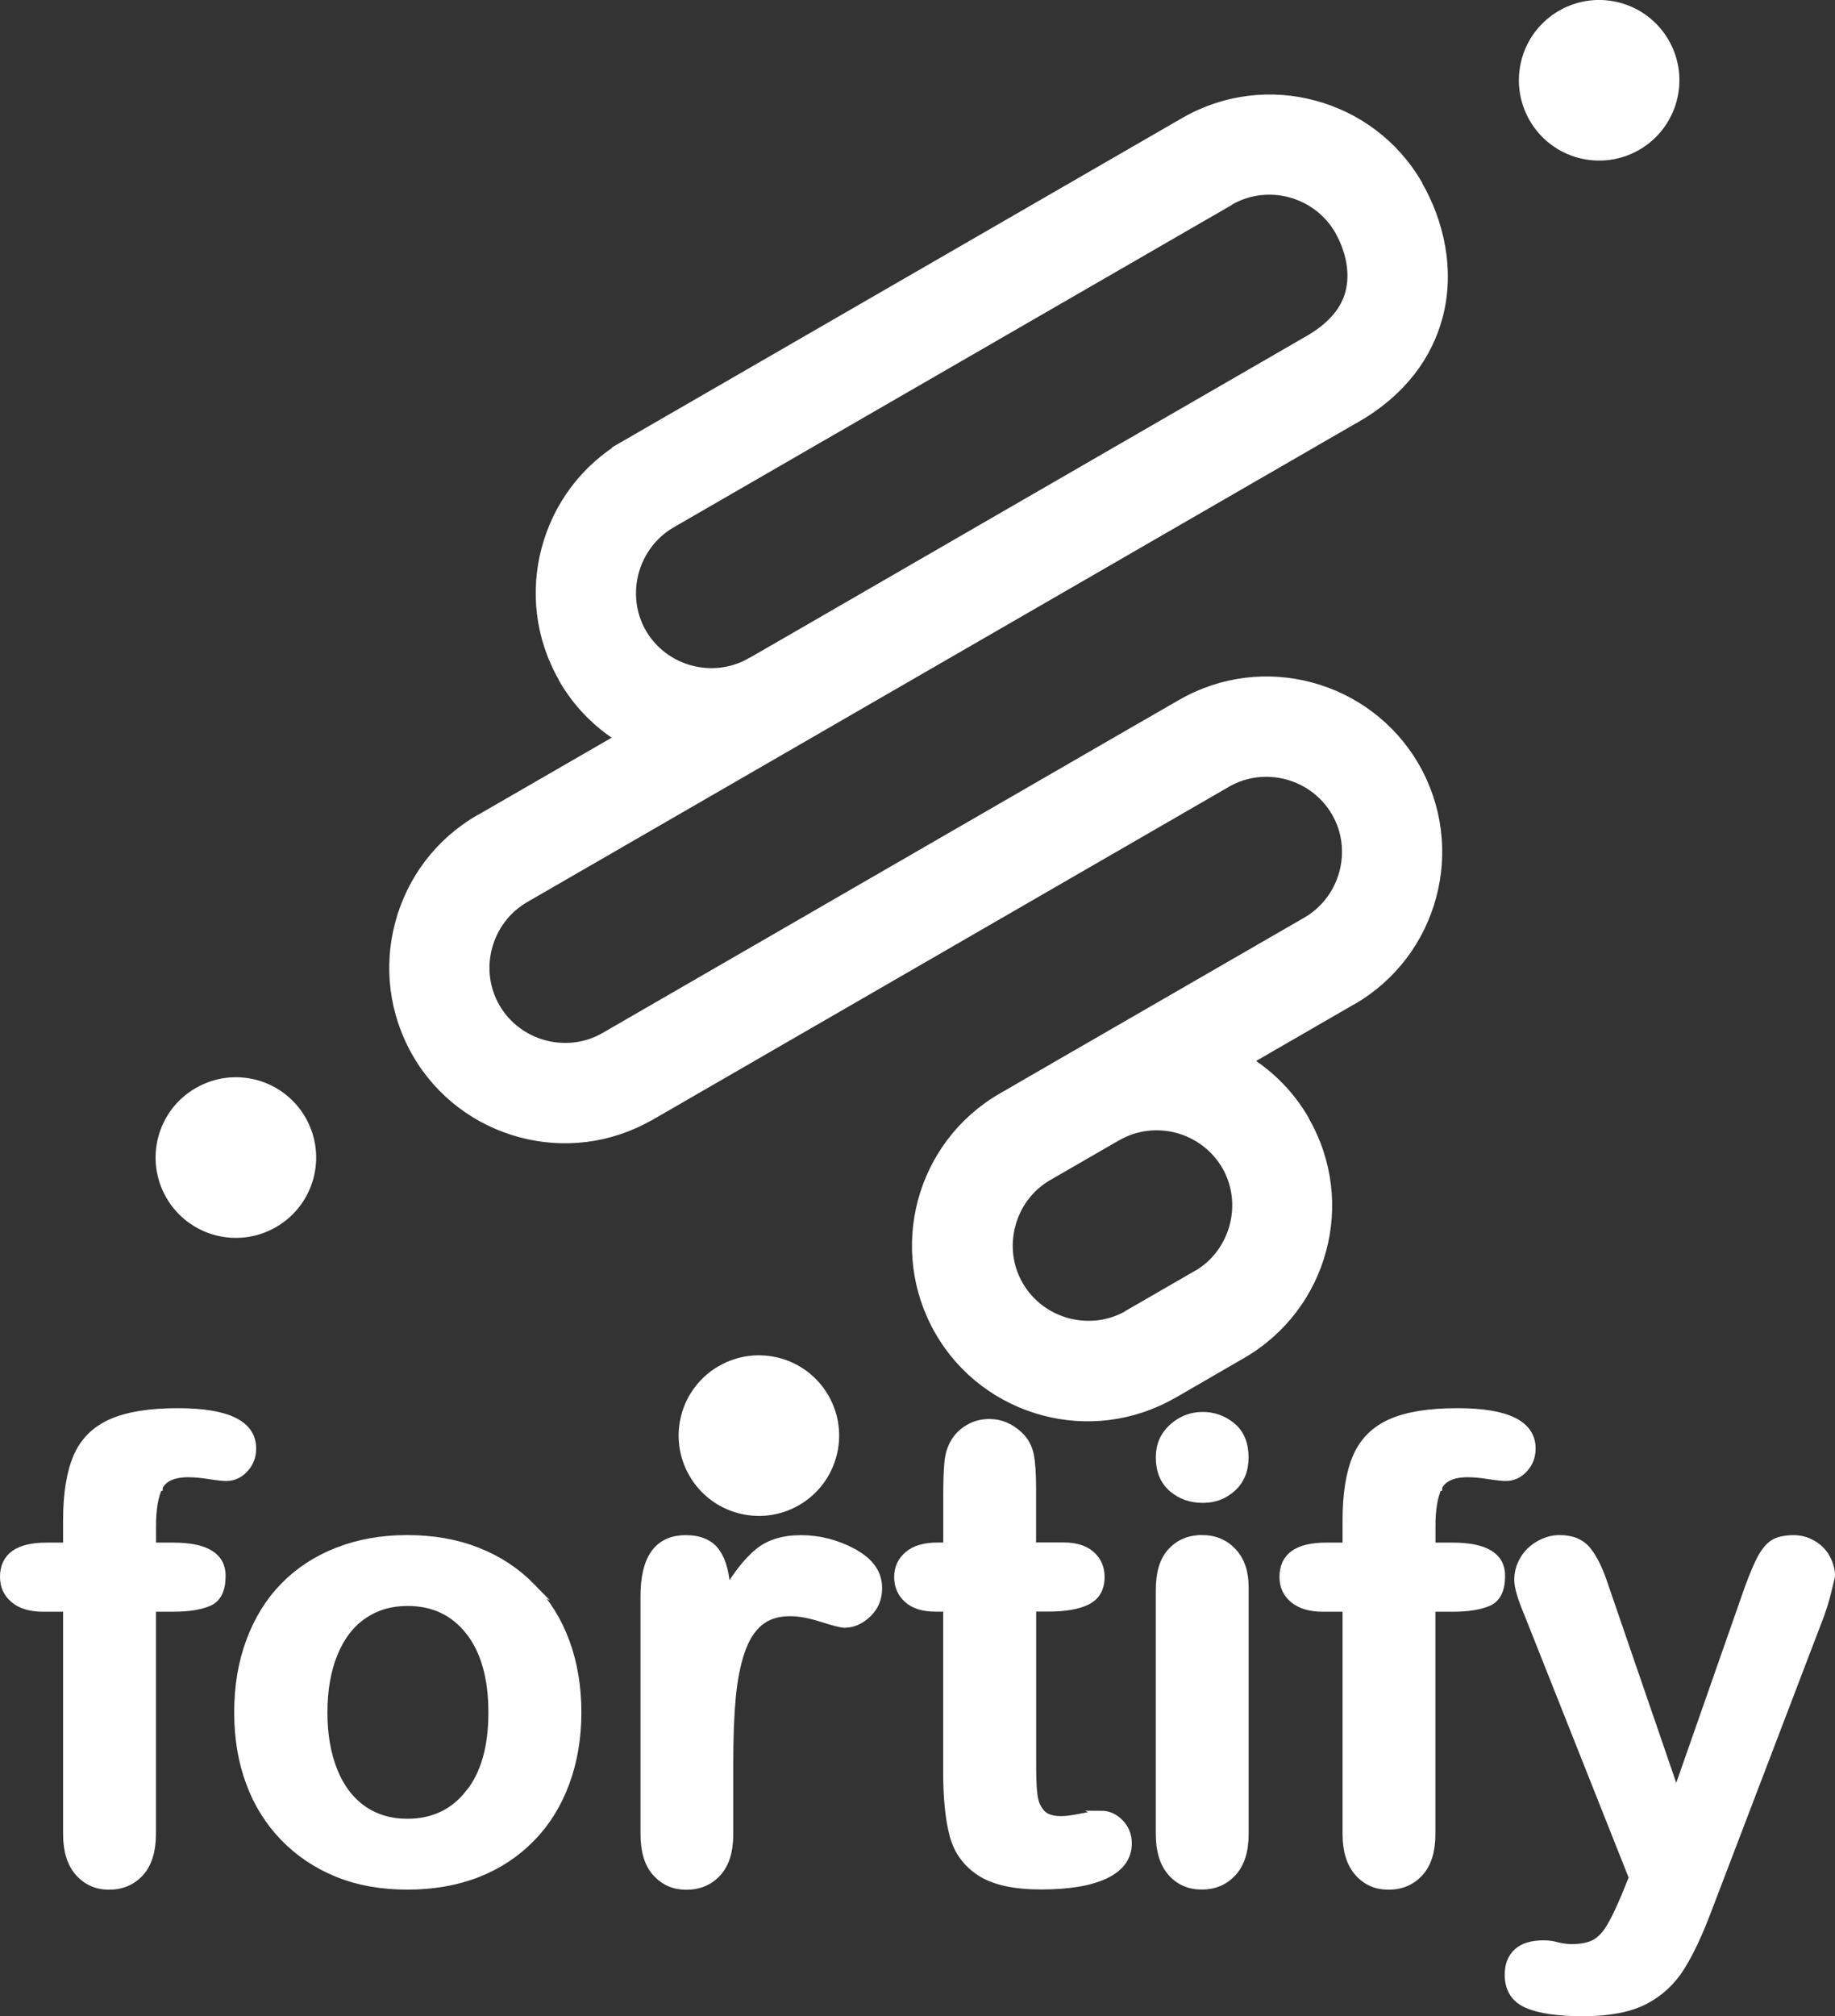 <?xml version="1.0" encoding="UTF-8"?>
<svg id="Layer_2" data-name="Layer 2" xmlns="http://www.w3.org/2000/svg" viewBox="0 0 244.07 268.02">
  <rect x="0" y="0" width="244.07" height="268.02" fill="#333333" stroke="none"/>
  <defs>
    <style>
      .cls-1 {
        fill-rule: evenodd;
      }

      .cls-1, .cls-2 {
        fill: #fff;
        stroke: #fff;
        stroke-miterlimit: 10;
      }
    </style>
  </defs>
  <g id="Layer_2-2" data-name="Layer 2">
    <g id="Layer_1-2" data-name="Layer 1-2">
      <g>
        <path class="cls-1" d="M163.63,26.79l-74.28,42.88h0c-2.5,1.45-4.18,3.8-4.89,6.41-.7,2.62-.42,5.5,1.01,7.99h0c1.44,2.49,3.79,4.18,6.4,4.88s5.49.42,7.98-1.03h.03l6.87-3.96,26.85-15.51,40.54-23.41h0c3.12-1.82,4.72-3.96,5.29-6.11.76-2.83-.05-5.89-1.42-8.29h0c-1.44-2.49-3.79-4.18-6.4-4.89-2.62-.7-5.51-.42-8.01,1.03M149.96,174.69l9.17-5.29h.03c2.48-1.43,4.16-3.78,4.87-6.4.7-2.62.42-5.5-1.02-7.99h0c-1.45-2.49-3.79-4.18-6.4-4.89-2.61-.7-5.49-.42-7.98,1.02l-.05.02-9.15,5.28c-2.48,1.43-4.17,3.78-4.86,6.4-.7,2.61-.42,5.5,1.03,7.98,1.45,2.5,3.79,4.18,6.4,4.89,2.62.7,5.5.42,7.99-1.01h-.04,0ZM95.85,182.03c4.87-2.81,11.09-1.15,13.9,3.72s1.14,11.09-3.72,13.9c-4.87,2.81-11.09,1.14-13.9-3.73-2.81-4.86-1.15-11.09,3.72-13.89h0ZM26.29,145.07c4.87-2.82,11.09-1.15,13.9,3.72s1.14,11.09-3.73,13.9-11.09,1.14-13.9-3.72c-2.81-4.87-1.15-11.09,3.72-13.9h0ZM207.61,1.86c4.87-2.81,11.09-1.14,13.9,3.72,2.81,4.87,1.14,11.09-3.72,13.9-4.87,2.81-11.09,1.15-13.9-3.72-2.81-4.87-1.15-11.09,3.72-13.9ZM83.2,59.01l74.29-42.89c5.46-3.15,11.69-3.79,17.32-2.27,5.65,1.51,10.74,5.18,13.88,10.63v.05c2.81,4.86,4.38,11.3,2.69,17.61-1.37,5.08-4.72,9.93-11.04,13.58h-.03l-40.56,23.42-33.71,19.46h0c-.22.14-.43.26-.66.38l-35.52,20.51h0c-2.5,1.45-4.19,3.8-4.89,6.41s-.42,5.49,1.03,7.98c1.44,2.5,3.79,4.18,6.4,4.89,2.62.7,5.5.42,7.99-1.02h0l69.89-40.36h0l6.79-3.91c5.46-3.15,11.69-3.79,17.32-2.27,5.65,1.51,10.73,5.18,13.88,10.62h0c3.15,5.47,3.79,11.7,2.27,17.35-1.51,5.65-5.18,10.73-10.63,13.88l-.06.02-13.73,7.93c3.01,1.91,5.61,4.54,7.51,7.83v.05c3.15,5.45,3.79,11.67,2.27,17.3-1.51,5.64-5.18,10.72-10.64,13.88h0l-9.17,5.31h-.03c-5.46,3.15-11.69,3.79-17.32,2.27-5.65-1.51-10.74-5.18-13.88-10.63-3.15-5.46-3.79-11.69-2.28-17.35,1.51-5.64,5.19-10.73,10.66-13.88l4.46-2.58,4.69-2.71h0c.21-.13.42-.24.63-.36l30.72-17.73h0c2.5-1.45,4.19-3.8,4.89-6.41s.42-5.49-1.03-7.98c-1.44-2.5-3.79-4.18-6.4-4.89-2.62-.7-5.51-.42-8,1.03l-6.75,3.9h0l-69.89,40.36h-.03c-5.46,3.15-11.69,3.79-17.32,2.27-5.65-1.51-10.74-5.18-13.88-10.63-3.15-5.46-3.79-11.69-2.27-17.35,1.51-5.65,5.18-10.74,10.63-13.89h.03l18.59-10.73c-3-1.9-5.61-4.54-7.5-7.83v-.05c-3.15-5.45-3.79-11.67-2.27-17.3,1.51-5.65,5.18-10.74,10.63-13.88h.03v-.02Z"/>
        <g>
          <path class="cls-2" d="M21.13,197.68c.58-1.2,1.89-1.81,3.94-1.81.75,0,1.66.08,2.74.25s1.84.25,2.28.25c.94,0,1.76-.37,2.45-1.12.69-.75,1.03-1.64,1.03-2.7,0-3.24-3.31-4.86-9.93-4.86-3.74,0-6.69.48-8.83,1.43s-3.68,2.48-4.57,4.57c-.9,2.09-1.35,4.91-1.35,8.46v3.41h-2.7c-3.8,0-5.69,1.36-5.69,4.07,0,1.22.45,2.21,1.37,2.97.91.77,2.22,1.15,3.91,1.15h3.11v30.05c0,2.24.54,3.95,1.6,5.14,1.06,1.17,2.4,1.76,4.01,1.76,1.69,0,3.07-.59,4.14-1.76,1.06-1.17,1.6-2.89,1.6-5.14v-30.05h2.78c2.02,0,3.61-.25,4.76-.75,1.15-.5,1.73-1.67,1.73-3.53,0-2.61-2.16-3.91-6.48-3.91h-2.78v-2.7c0-2.24.29-3.97.87-5.17l.02-.03v.02Z"/>
          <path class="cls-2" d="M70.72,210.96c-2-2.05-4.39-3.63-7.19-4.74s-5.91-1.66-9.35-1.66-6.47.55-9.27,1.64-5.18,2.65-7.15,4.67-3.47,4.46-4.53,7.32-1.58,6-1.58,9.43.52,6.52,1.56,9.33c1.03,2.81,2.56,5.25,4.57,7.32s4.39,3.65,7.13,4.76c2.74,1.11,5.83,1.66,9.27,1.66s6.58-.55,9.35-1.64,5.15-2.67,7.15-4.72,3.52-4.5,4.57-7.35,1.58-5.97,1.58-9.35-.52-6.52-1.56-9.35-2.56-5.27-4.55-7.32h0ZM62.39,238.38c-2.03,2.59-4.78,3.89-8.21,3.89-2.27,0-4.25-.59-5.92-1.76s-2.97-2.87-3.86-5.09-1.35-4.8-1.35-7.77.45-5.61,1.37-7.85,2.22-3.94,3.91-5.09,3.64-1.73,5.86-1.73c3.44,0,6.17,1.28,8.21,3.86s3.06,6.18,3.06,10.81-1.02,8.16-3.06,10.74h-.01Z"/>
          <path class="cls-2" d="M113.49,206.35c-2.24-1.19-4.55-1.78-6.94-1.78s-4.29.59-5.72,1.78-2.82,2.95-4.18,5.27c-.08-2.33-.54-4.08-1.37-5.27s-2.19-1.78-4.07-1.78c-3.69,0-5.52,2.55-5.52,7.65v31.59c0,2.27.53,3.99,1.58,5.15s2.39,1.75,4.03,1.75,3.03-.57,4.11-1.73,1.62-2.87,1.62-5.17v-9.48c0-3.41.11-6.3.33-8.66s.62-4.42,1.2-6.13,1.39-3.01,2.45-3.89,2.41-1.31,4.07-1.31c1.22,0,2.62.26,4.22.77s2.6.77,3.01.77c1.11,0,2.14-.45,3.09-1.35.95-.9,1.43-2.04,1.43-3.43,0-1.97-1.12-3.55-3.36-4.74h.02Z"/>
          <path class="cls-2" d="M146.5,241.22c-.64,0-1.52.12-2.66.35s-2.03.35-2.7.35c-1.22,0-2.1-.3-2.64-.9s-.87-1.37-1-2.33-.18-2.32-.18-4.09v-20.87h2.12c2.24,0,3.97-.3,5.17-.91s1.81-1.67,1.81-3.2c0-1.19-.42-2.17-1.27-2.93s-2.07-1.15-3.68-1.15h-4.16v-7.73c0-1.91-.1-3.39-.31-4.42s-.7-1.92-1.48-2.64c-1.16-1.08-2.47-1.62-3.91-1.62-1.03,0-1.95.24-2.78.73s-1.47,1.12-1.91,1.89c-.44.75-.71,1.64-.81,2.68s-.15,2.48-.15,4.3v6.82h-1.25c-1.72,0-3.03.38-3.93,1.15s-1.35,1.74-1.35,2.93.42,2.17,1.28,2.95,2.11,1.16,3.74,1.16h1.5v21.78c0,3.52.29,6.33.85,8.43s1.76,3.75,3.59,4.94,4.52,1.78,8.06,1.78c3.74,0,6.6-.48,8.6-1.45s2.99-2.36,2.99-4.19c0-1.08-.37-1.99-1.1-2.73s-1.56-1.1-2.48-1.1h0l.04.02Z"/>
          <path class="cls-2" d="M159.97,188.19c-1.52,0-2.86.52-4.01,1.56s-1.73,2.36-1.73,3.97c0,1.77.56,3.14,1.68,4.11s2.48,1.45,4.06,1.45,2.84-.49,3.94-1.48,1.66-2.35,1.66-4.09-.56-3.17-1.7-4.11-2.44-1.41-3.91-1.41h0Z"/>
          <path class="cls-2" d="M159.85,204.56c-1.66,0-3.01.56-4.06,1.7s-1.56,2.83-1.56,5.07v32.46c0,2.22.52,3.92,1.56,5.11s2.39,1.78,4.06,1.78,3.03-.58,4.11-1.75,1.62-2.88,1.62-5.15v-32.79c0-2.02-.54-3.6-1.62-4.74s-2.45-1.7-4.11-1.7h0Z"/>
          <path class="cls-2" d="M191.31,197.68c.58-1.2,1.89-1.81,3.94-1.81.75,0,1.66.08,2.74.25s1.84.25,2.28.25c.94,0,1.76-.37,2.45-1.12s1.03-1.64,1.03-2.7c0-3.24-3.31-4.86-9.93-4.86-3.74,0-6.69.48-8.83,1.43s-3.67,2.48-4.57,4.57-1.35,4.91-1.35,8.46v3.41h-2.7c-3.8,0-5.69,1.36-5.69,4.07,0,1.22.45,2.21,1.37,2.97s2.22,1.15,3.91,1.15h3.11v30.05c0,2.24.54,3.95,1.6,5.14s2.4,1.76,4.01,1.76c1.69,0,3.07-.59,4.14-1.76s1.6-2.89,1.6-5.14v-30.05h2.78c2.02,0,3.61-.25,4.76-.75s1.73-1.67,1.73-3.53c0-2.61-2.16-3.91-6.48-3.91h-2.78v-2.7c0-2.24.29-3.97.87-5.17l.02-.03v.02Z"/>
          <path class="cls-2" d="M242.92,207.1c-.42-.78-1.03-1.39-1.83-1.85s-1.62-.68-2.48-.68c-1.19,0-2.12.2-2.76.62s-1.27,1.22-1.85,2.41-1.23,2.84-1.95,4.94l-9.1,25.98-9.6-27.93c-.64-1.94-1.37-3.43-2.2-4.47s-2.06-1.56-3.7-1.56c-.94,0-1.85.25-2.73.75s-1.56,1.16-2.06,2-.75,1.73-.75,2.7c0,.91.42,2.38,1.28,4.41l13.97,35.17-1.03,2.53c-.78,1.86-1.46,3.26-2.06,4.22s-1.27,1.63-2.01,2.01-1.77.58-3.08.58c-.53,0-1.15-.08-1.87-.25-.58-.17-1.17-.25-1.78-.25-1.55,0-2.73.35-3.51,1.06s-1.18,1.71-1.18,3.01c0,1.91.83,3.22,2.49,3.94s4.16,1.08,7.48,1.08,6.12-.52,8.13-1.56,3.62-2.53,4.84-4.47,2.47-4.61,3.74-8.02l14.8-38.74c.36-1,.67-1.98.91-2.95s.42-1.72.54-2.24c0-.86-.21-1.67-.65-2.45l-.03.02h.03Z"/>
        </g>
      </g>
    </g>
  </g>
</svg>